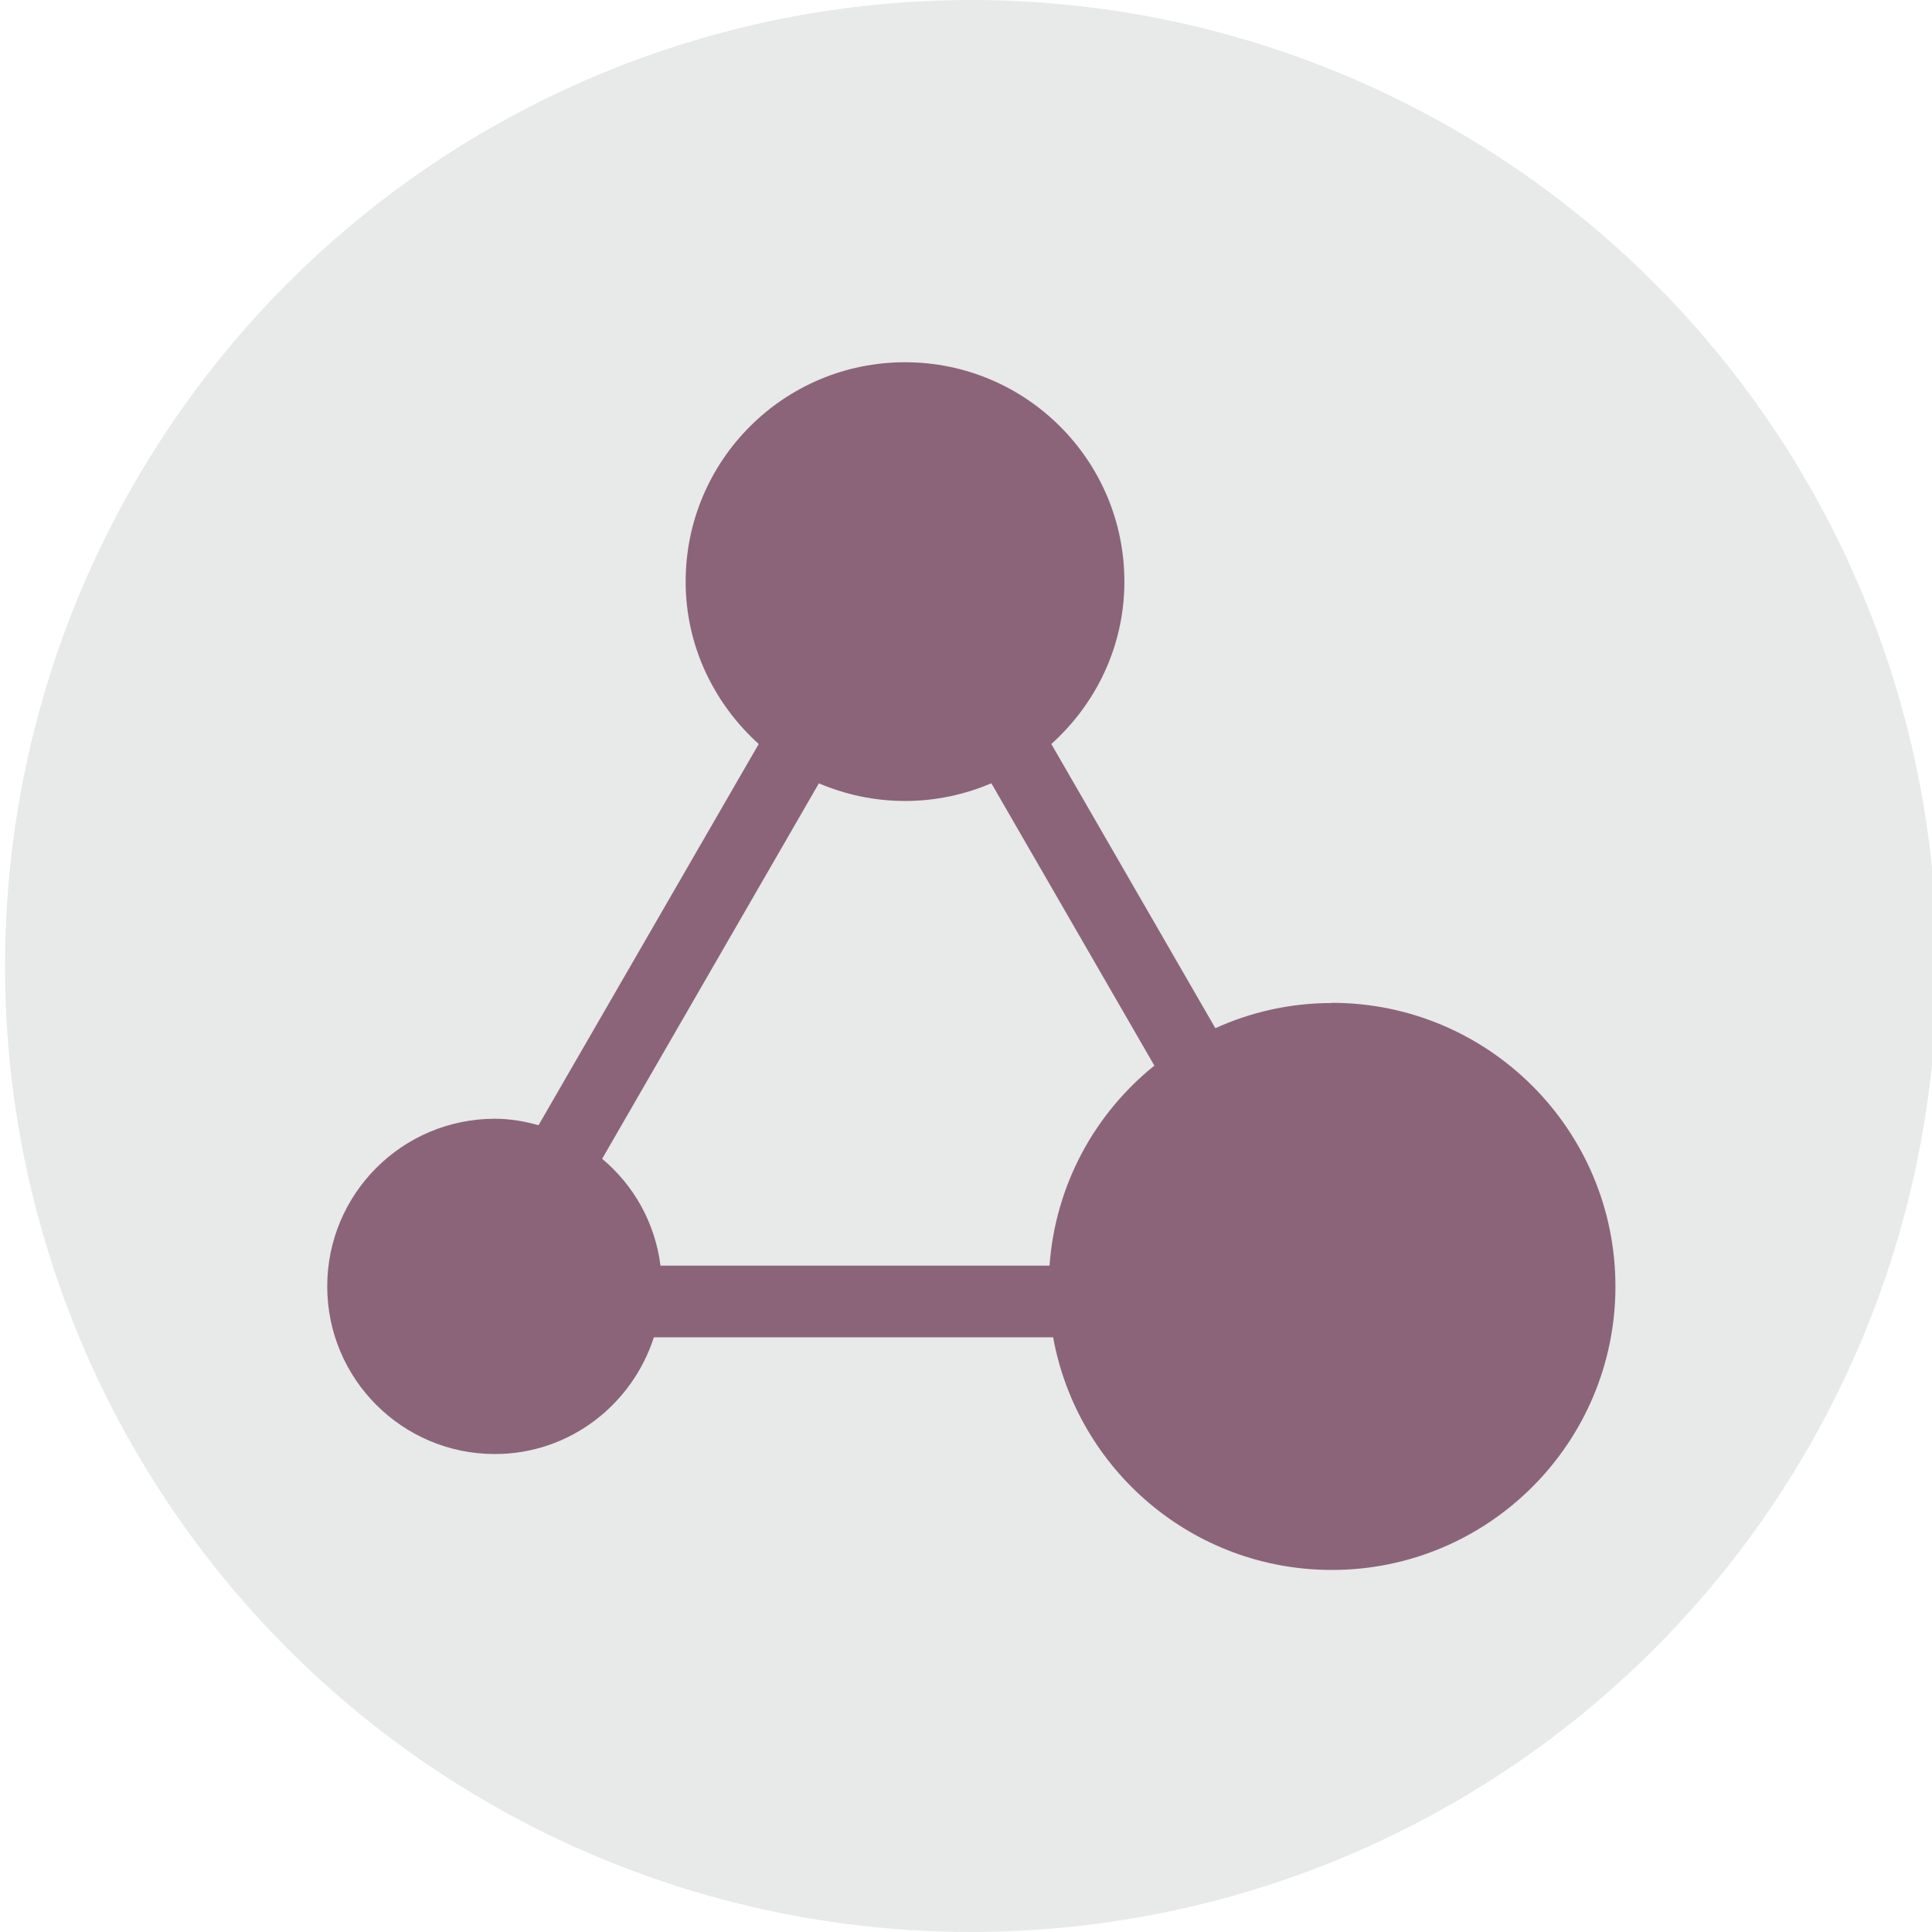 <svg xmlns="http://www.w3.org/2000/svg" id="_&#x5716;&#x5C64;_1" viewBox="0 0 96 96"><defs><style>.cls-1{fill:#e8e9e9;}.cls-2{fill:#8b647a;}</style></defs><circle class="cls-1" cx="48.25" cy="48" r="48"></circle><path class="cls-2" d="m66.17,49.84c-2.06,0-4.02.45-5.78,1.25l-8.15-14.12c2.21-1.99,3.63-4.85,3.63-8.07,0-6.02-4.88-10.9-10.9-10.9s-10.9,4.88-10.9,10.9c0,3.21,1.42,6.07,3.63,8.07l-10.94,18.94c-.69-.19-1.41-.32-2.17-.32-4.6,0-8.33,3.73-8.33,8.33s3.73,8.33,8.33,8.33c3.71,0,6.82-2.45,7.9-5.8h19.84c1.19,6.57,6.93,11.56,13.85,11.56,7.78,0,14.09-6.31,14.09-14.09s-6.31-14.09-14.09-14.09m-25.5-10.91c1.32.56,2.76.88,4.29.88s2.97-.32,4.29-.88l8.1,14.03c-2.96,2.38-4.92,5.92-5.21,9.94h-19.33c-.27-2.13-1.33-4-2.9-5.31l10.76-18.64Z"></path></svg>